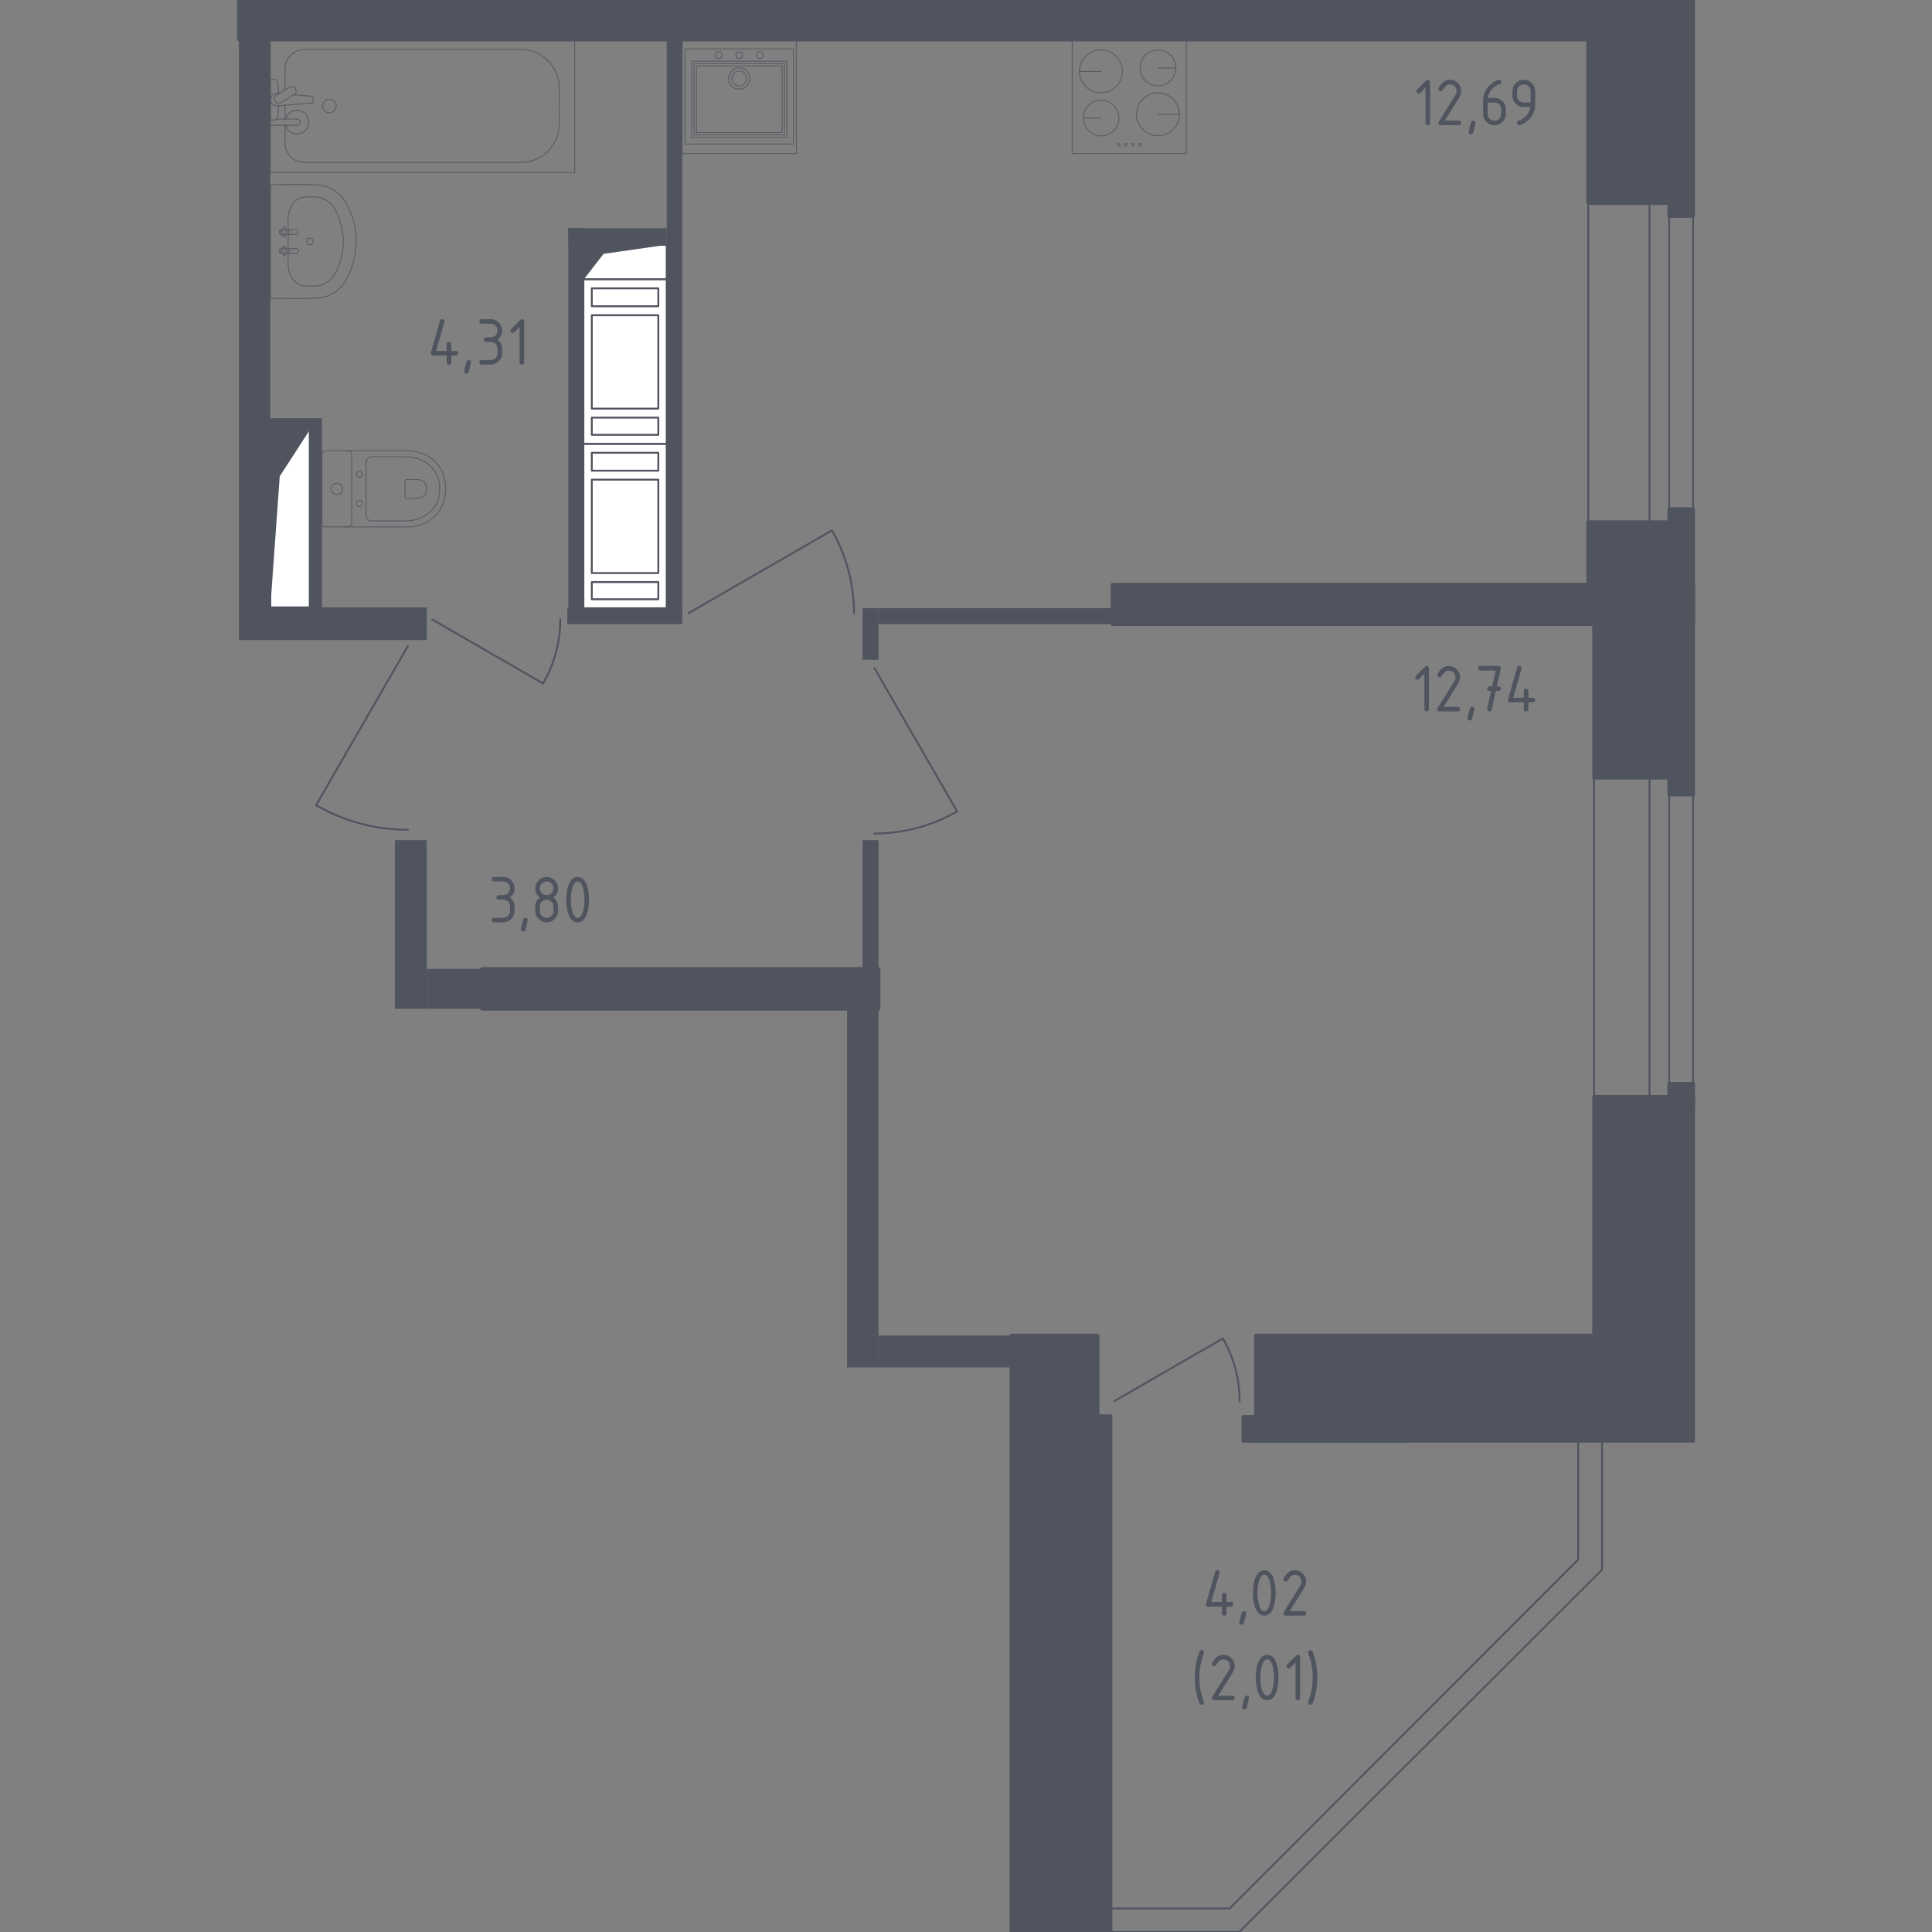 <?xml version="1.0" encoding="utf-8"?>
<!-- Generator: Adobe Illustrator 26.5.0, SVG Export Plug-In . SVG Version: 6.00 Build 0)  -->
<svg version="1.1" xmlns="http://www.w3.org/2000/svg" xmlns:xlink="http://www.w3.org/1999/xlink" x="0px" y="0px"
	 viewBox="0 0 1000 1000" style="enable-background:new 0 0 1000 1000;" xml:space="preserve">
<rect x="0" y="0" width="1000" height="1000" fill="#808080" stroke="none"/>
<style type="text/css">
	.st0{fill:none;stroke:#50545E;stroke-width:0.973;stroke-linecap:round;stroke-linejoin:round;stroke-miterlimit:10;}
	.st1{fill:#FFFFFF;stroke:#50545E;stroke-width:0.973;stroke-linecap:round;stroke-linejoin:round;stroke-miterlimit:10;}
	.st2{fill:#50545E;}
	.st3{opacity:0.8;fill:none;stroke:#50545E;stroke-width:0.486;stroke-linecap:round;stroke-linejoin:round;stroke-miterlimit:10;}
	.st4{fill:#50545E;stroke:#50545E;stroke-width:1.945;stroke-linecap:round;stroke-linejoin:round;stroke-miterlimit:10;}
</style>
<g id="Окна_x2C__двери">
</g>
<g id="Шахты">
</g>
<g id="Пунктир">
</g>
<g id="Сантехника">
</g>
<g id="Несущие">
</g>
<g id="Перегородки">
</g>
<g id="Лифты_x2C__лестницы">
</g>
<g id="Площади">
	<g>
		<path class="st0" d="M356.48,317.32c24.7-14.26,49.4-28.51,74.1-42.77c2.87,4.95,6.24,11.94,8.59,20.77
			c2.31,8.69,2.87,16.33,2.86,22"/>
		<path class="st0" d="M452.63,345.87c14.26,24.7,28.51,49.4,42.77,74.1c-4.95,2.86-11.94,6.24-20.77,8.59
			c-8.69,2.31-16.33,2.87-22,2.86"/>
		<path class="st0" d="M211.14,334.4c-15.85,27.45-31.69,54.91-47.54,82.36c5.51,3.18,13.28,6.94,23.09,9.55
			c9.66,2.57,18.15,3.19,24.45,3.18"/>
		<path class="st0" d="M223.71,320.63c19.14,11.05,38.27,22.09,57.41,33.14c2.22-3.84,4.84-9.25,6.66-16.09
			c1.79-6.73,2.22-12.65,2.22-17.04"/>
		<path class="st0" d="M576.82,725.2c18.71-10.8,37.42-21.6,56.13-32.4c2.17,3.75,4.73,9.05,6.51,15.73
			c1.75,6.58,2.17,12.37,2.17,16.66"/>
		<rect x="822.07" y="105.08" class="st0" width="54.28" height="165.22"/>
		<rect x="853.77" y="105.08" class="st0" width="10.2" height="165.22"/>
		<rect x="825.11" y="402.52" class="st0" width="51.24" height="165.44"/>
		<rect x="853.77" y="402.52" class="st0" width="10.2" height="165.22"/>
		<polyline class="st0" points="829.24,745.77 829.24,812.42 641.44,1000 574.79,1000 574.79,987.84 636.45,987.84 816.86,807.21 
			816.86,745.77 		"/>
		<g>
			<polyline class="st1" points="139.92,314.37 160.33,314.37 160.33,222.54 139.92,222.54 139.92,314.37 			"/>
			<polygon class="st2" points="139.92,222.54 139.92,314.37 144.79,246.55 160.33,222.54 			"/>
		</g>
		<g>
			<polyline class="st1" points="302.18,144.59 345.09,144.59 345.09,126.72 302.18,126.72 302.18,144.59 			"/>
			<polygon class="st2" points="302.18,126.72 302.18,144.59 312.42,131.39 345.09,126.72 			"/>
		</g>
		<g>
			<rect x="301.96" y="229.7" class="st1" width="43.12" height="85.11"/>
			<rect x="306.31" y="301.27" class="st1" width="34.43" height="8.9"/>
			<rect x="306.31" y="234.34" class="st1" width="34.43" height="9.28"/>
			<rect x="306.31" y="248.27" class="st1" width="34.43" height="48.35"/>
		</g>
		<g>
			<rect x="301.96" y="144.59" class="st1" width="43.12" height="85.11"/>
			<rect x="306.31" y="216.16" class="st1" width="34.43" height="8.9"/>
			<rect x="306.31" y="149.24" class="st1" width="34.43" height="9.28"/>
			<rect x="306.31" y="163.16" class="st1" width="34.43" height="48.35"/>
		</g>
		<g>
			<path class="st3" d="M147.54,54.49c0,0.71,0,1.25,0,7.12"/>
			<path class="st3" d="M147.54,64.8c0,2.89,0,6.54,0,9.43c0.01,0.79,0.13,3.91,2.55,6.58c2.84,3.14,6.66,3.26,7.3,3.26
				c37.46,0,74.92,0,112.38,0c1.41-0.01,8.06-0.19,13.6-5.49c5.66-5.42,6.04-12.25,6.09-13.62c-0.01-7.64,0.02-12.65,0.02-20.29
				c-0.06-1.43-0.48-8.02-5.92-13.36c-5.59-5.48-12.4-5.66-13.78-5.66l-112.38,0c-0.65,0.01-4.25,0.09-7.08,3.03
				c-2.66,2.76-2.76,6.1-2.76,6.81v10.98"/>
			<rect x="139.92" y="20.41" class="st3" width="157.54" height="68.93"/>
			<path class="st3" d="M174.04,54.87c0,1.95-1.58,3.53-3.53,3.53c-1.95,0-3.53-1.58-3.53-3.53c0-1.95,1.58-3.53,3.53-3.53
				C172.46,51.34,174.04,52.92,174.04,54.87z"/>
			<path class="st3" d="M139.92,61.62v3.19h5.19h0.35l8.2,0c0,0,1.69-0.06,1.69-1.59c0-1.53-1.69-1.59-1.69-1.59l-8.2,0h-0.35
				l-1.91,0"/>
			<path class="st3" d="M144.38,48.38l-1.03-0.09c-1.64-0.13-3.19,1.1-3.4,2.91c-0.01,0.12-0.02,0.24-0.02,0.36
				c0,0.12,0.01,0.24,0.02,0.36c0.21,1.81,1.76,3.04,3.4,2.91l17.8-1.47c0.57,0,1.02-0.51,1.02-1.14V50.9
				c0-0.63-0.46-1.13-1.02-1.13l-9.02-0.75"/>
			<path class="st3" d="M152.71,45.67l0.32,0.52c0.56,0.93,0.26,2.15-0.67,2.7l-7.14,4.3c-0.93,0.56-2.14,0.26-2.71-0.67L142.19,52
				c-0.56-0.92-0.25-2.14,0.67-2.7l7.15-4.3C150.94,44.44,152.15,44.74,152.71,45.67z"/>
			<path class="st3" d="M144.24,48.47c-0.14-2.51-0.39-5.77-0.84-6.65c-0.62-1.22-2.35-0.68-2.35-0.68l-1.1,0l0,20.85h1.1
				c0,0,1.73,0.53,2.35-0.68c0.44-0.86,0.69-4.05,0.83-6.54"/>
			<path class="st3" d="M147.82,61.62c0.7-2.59,3.07-4.49,5.88-4.49c3.36,0,6.09,2.73,6.09,6.09c0,3.36-2.73,6.09-6.09,6.09
				c-2.81,0-5.18-1.91-5.88-4.5"/>
		</g>
		<g>
			<rect x="554.97" y="20.41" class="st3" width="59.08" height="59.08"/>
			<circle class="st3" cx="569.82" cy="36.97" r="11.1"/>
			<line class="st3" x1="569.82" y1="36.97" x2="558.73" y2="36.97"/>
			<circle class="st3" cx="599.36" cy="59.17" r="11.1"/>
			<line class="st3" x1="599.36" y1="59.17" x2="610.46" y2="59.17"/>
			<circle class="st3" cx="599.36" cy="35.16" r="9.25"/>
			<line class="st3" x1="599.36" y1="35.16" x2="608.61" y2="35.16"/>
			<circle class="st3" cx="569.94" cy="61.1" r="9.25"/>
			<line class="st3" x1="569.94" y1="61.1" x2="560.7" y2="61.1"/>
			<circle class="st3" cx="579.05" cy="74.92" r="0.67"/>
			<circle class="st3" cx="582.74" cy="74.92" r="0.67"/>
			<circle class="st3" cx="586.43" cy="74.92" r="0.67"/>
			<circle class="st3" cx="590.12" cy="74.92" r="0.67"/>
		</g>
		<g>
			<rect x="353.12" y="20.41" class="st3" width="59.08" height="59.08"/>
			<rect x="358.04" y="31.67" class="st3" width="49.23" height="39.39"/>
			<rect x="359.27" y="32.9" class="st3" width="46.77" height="36.92"/>
			<rect x="360.5" y="34.13" class="st3" width="44.31" height="34.46"/>
			<circle class="st3" cx="382.66" cy="28.54" r="1.77"/>
			<circle class="st3" cx="372" cy="28.54" r="1.77"/>
			<circle class="st3" cx="393.32" cy="28.54" r="1.77"/>
			<rect x="354.6" y="25.33" class="st3" width="56.13" height="49.23"/>
			<circle class="st3" cx="382.66" cy="40.59" r="3.89"/>
			<circle class="st3" cx="382.66" cy="40.58" r="5.55"/>
		</g>
		<g>
			<path class="st3" d="M178.21,272.72l32.8,0c3.57,0,7.11-0.9,10.28-2.71c4.52-2.59,9.33-7.55,9.33-16.99
				c0-9.44-4.82-14.41-9.33-16.99c-3.17-1.81-6.7-2.7-10.28-2.7l-32.8,0"/>
			<path class="st3" d="M189.46,266.62c0,1.67,1.25,3.02,2.81,3.02l17.67,0c3.21,0,6.39-0.75,9.24-2.28
				c4.06-2.18,8.39-6.37,8.39-14.33c0-7.95-4.33-12.14-8.39-14.32c-2.85-1.53-6.03-2.28-9.24-2.28l-17.67,0
				c-1.55,0-2.81,1.35-2.81,3.02L189.46,266.62z"/>
			<path class="st3" d="M209.67,257.02c0,0.49,0.37,0.89,0.82,0.89h5.19c0.94,0,1.88-0.22,2.72-0.67c1.19-0.64,2.46-1.87,2.46-4.2
				c0-2.34-1.27-3.57-2.46-4.21c-0.84-0.45-1.78-0.67-2.72-0.67l-5.19,0c-0.46,0-0.82,0.4-0.82,0.89L209.67,257.02z"/>
			<path class="st3" d="M186.06,258.9c0.84,0,1.52,0.73,1.52,1.64c0,0.9-0.68,1.63-1.52,1.63c-0.84,0-1.52-0.73-1.52-1.63
				C184.53,259.63,185.22,258.9,186.06,258.9z"/>
			<path class="st3" d="M186.06,243.88c0.84,0,1.52,0.73,1.52,1.64c0,0.9-0.68,1.63-1.52,1.63c-0.84,0-1.52-0.73-1.52-1.63
				C184.53,244.61,185.22,243.88,186.06,243.88z"/>
			<path class="st3" d="M182.05,235.3l0,35.45c0,1.09-0.88,1.97-1.97,1.97l-11.49,0c-1.08,0-1.97-0.88-1.97-1.97l0-35.45
				c0-1.09,0.88-1.97,1.97-1.97l11.49,0C181.17,233.33,182.05,234.21,182.05,235.3z"/>
			<path class="st3" d="M174.33,250.07c1.64,0,2.96,1.32,2.96,2.95c0,1.63-1.32,2.95-2.96,2.95c-1.63,0-2.95-1.32-2.95-2.95
				C171.38,251.4,172.7,250.07,174.33,250.07z"/>
		</g>
		<g>
			<path class="st3" d="M149.13,131.15v5.52c0.02,1.38,0.24,5.08,2.62,8.05c0.51,0.64,1.37,1.69,2.91,2.47
				c1.39,0.7,2.68,0.84,3.44,0.87h4.52c0.83,0,1.93-0.08,3.17-0.41c1.41-0.37,2.43-0.9,2.94-1.19c1.28-0.73,2.13-1.52,2.51-1.9
				c0.89-0.88,1.4-1.68,1.89-2.46c0.9-1.43,1.38-2.6,1.97-4.04c0.83-2.06,1.28-3.69,1.43-4.24c0.52-1.94,0.76-3.52,0.87-4.38
				c0.12-0.91,0.29-2.48,0.29-4.45c0-1.97-0.17-3.54-0.29-4.45c-0.11-0.86-0.35-2.44-0.87-4.38c-0.14-0.54-0.59-2.18-1.43-4.24
				c-0.58-1.44-1.06-2.61-1.97-4.04c-0.5-0.79-1-1.58-1.89-2.46c-0.37-0.37-1.22-1.17-2.51-1.9c-0.52-0.3-1.54-0.83-2.94-1.19
				c-1.25-0.33-2.35-0.41-3.17-0.41h-4.52c-0.75,0.02-2.04,0.16-3.44,0.87c-1.51,0.76-2.36,1.79-2.91,2.47
				c-1.19,1.47-1.67,2.87-1.95,3.69c-0.55,1.65-0.69,3.16-0.68,4.36c0,1.84,0.01,3.69,0.01,5.53"/>
			<line class="st3" x1="149.13" y1="128.65" x2="149.13" y2="121.36"/>
			<g>
				<path class="st3" d="M148,130.4h1.62v-0.98H148c-0.03-0.06-0.07-0.1-0.1-0.14c-0.03-0.03-0.06-0.07-0.12-0.12
					c-0.05-0.04-0.1-0.07-0.14-0.1v-1.61h-0.99v1.61c-0.07,0.03-0.11,0.07-0.15,0.1c-0.05,0.04-0.08,0.08-0.12,0.12
					c-0.04,0.05-0.08,0.1-0.1,0.14h-1.61v0.98h1.61c0.02,0.04,0.06,0.09,0.1,0.14c0.03,0.04,0.06,0.08,0.12,0.12
					c0.03,0.03,0.08,0.06,0.15,0.1v1.61h0.99v-1.61c0.04-0.02,0.09-0.06,0.14-0.1c0.06-0.05,0.09-0.09,0.12-0.12
					C147.93,130.5,147.97,130.46,148,130.4z"/>
				<path class="st3" d="M144.74,130.4c0.05,0.2,0.12,0.36,0.18,0.46c0.06,0.1,0.13,0.22,0.26,0.33c0.06,0.05,0.16,0.14,0.32,0.18
					c0.07,0.02,0.13,0.02,0.17,0.02l0.99-0.07"/>
				<path class="st3" d="M144.74,129.42c0.05-0.2,0.12-0.36,0.18-0.46c0.06-0.1,0.13-0.22,0.26-0.33c0.06-0.05,0.16-0.14,0.32-0.18
					c0.07-0.02,0.13-0.02,0.17-0.02l0.99,0.07"/>
				<path class="st3" d="M147.65,131.17l5.92-0.06c0.54-0.15,0.92-0.64,0.92-1.2s-0.38-1.05-0.92-1.2l-5.92-0.06"/>
			</g>
			<g>
				<path class="st3" d="M148,120.58h1.62v-0.98H148c-0.03-0.06-0.07-0.1-0.1-0.14c-0.03-0.03-0.06-0.07-0.12-0.12
					c-0.05-0.04-0.1-0.07-0.14-0.1v-1.61h-0.99v1.61c-0.07,0.03-0.11,0.07-0.15,0.1c-0.05,0.04-0.08,0.08-0.12,0.12
					c-0.04,0.05-0.08,0.1-0.1,0.14h-1.61v0.98h1.61c0.02,0.04,0.06,0.09,0.1,0.14c0.03,0.04,0.06,0.08,0.12,0.12
					c0.03,0.03,0.08,0.06,0.15,0.1v1.61h0.99v-1.61c0.04-0.02,0.09-0.06,0.14-0.1c0.06-0.05,0.09-0.09,0.12-0.12
					C147.93,120.68,147.97,120.63,148,120.58z"/>
				<path class="st3" d="M144.74,120.58c0.05,0.2,0.12,0.36,0.18,0.46c0.06,0.1,0.13,0.22,0.26,0.33c0.06,0.05,0.16,0.14,0.32,0.18
					c0.07,0.02,0.13,0.02,0.17,0.02l0.99-0.07"/>
				<path class="st3" d="M144.74,119.6c0.05-0.2,0.12-0.36,0.18-0.46c0.06-0.1,0.13-0.22,0.26-0.33c0.06-0.05,0.16-0.14,0.32-0.18
					c0.07-0.02,0.13-0.02,0.17-0.02l0.99,0.07"/>
				<path class="st3" d="M147.65,121.34l5.92-0.06c0.54-0.15,0.92-0.64,0.92-1.2s-0.38-1.05-0.92-1.2l-5.92-0.06"/>
			</g>
			<path class="st3" d="M158.69,125c0,0.95,0.78,1.72,1.72,1.72c0.95,0,1.73-0.77,1.73-1.72c0-0.95-0.78-1.72-1.73-1.72
				C159.47,123.28,158.69,124.05,158.69,125z"/>
			<path class="st3" d="M169.94,96.95c-4.84-2.48-24.47-1.08-29.92-1.42v58.93c3.83-0.16,24.3,0.51,27.56-0.64
				c4.68-1.24,9.06-4.47,11.47-8.67c5.12-9.02,6.66-20.53,4-30.56C181.02,107.58,177.3,99.66,169.94,96.95z"/>
		</g>
		<g>
			<rect x="123.65" class="st4" width="752.7" height="20.41"/>
			<rect x="822.07" y="20.41" class="st4" width="54.28" height="84.67"/>
			<rect x="863.98" y="104.67" class="st4" width="12.38" height="7.14"/>
			<rect x="575.87" y="302.65" class="st4" width="300.48" height="20.41"/>
			<rect x="863.98" y="263.57" class="st4" width="12.38" height="147.68"/>
			<rect x="822.07" y="270.3" class="st4" width="46.03" height="39.35"/>
			<rect x="825.11" y="309.65" class="st4" width="45.05" height="92.87"/>
			<rect x="249.56" y="501.52" class="st4" width="205.17" height="20.63"/>
			<rect x="523.55" y="691.27" class="st4" width="44.51" height="43.36"/>
			
				<rect x="523.55" y="733" transform="matrix(-1 -1.224647e-16 1.224647e-16 -1 1098.337 1732.999)" class="st4" width="51.24" height="267"/>
			<rect x="643.61" y="733.39" class="st4" width="83.08" height="12.38"/>
			<rect x="650.12" y="691.27" class="st4" width="226.23" height="54.49"/>
			<rect x="825.11" y="567.74" class="st4" width="51.24" height="123.53"/>
			<rect x="863.98" y="561.01" class="st4" width="12.38" height="12.82"/>
		</g>
		<g>
			<rect x="123.65" y="20.41" class="st2" width="16.27" height="310.9"/>
			<rect x="139.92" y="314.37" class="st2" width="80.98" height="16.93"/>
			<rect x="139.92" y="216.46" class="st2" width="26.7" height="6.08"/>
			<rect x="160.33" y="221.85" class="st2" width="6.3" height="95.86"/>
			<rect x="293.63" y="314.81" class="st2" width="59.49" height="8.25"/>
			<rect x="345.09" y="20.41" class="st2" width="8.03" height="298.52"/>
			<rect x="294.15" y="118.11" class="st2" width="50.94" height="8.61"/>
			<rect x="204.4" y="434.87" class="st2" width="16.5" height="87.28"/>
			<rect x="220.9" y="501.52" class="st2" width="28.66" height="20.63"/>
			<rect x="446.48" y="434.87" class="st2" width="8.25" height="66.65"/>
			<rect x="438.44" y="522.14" class="st2" width="16.28" height="185.63"/>
			<rect x="454.73" y="691.27" class="st2" width="68.82" height="16.5"/>
			<rect x="446.48" y="314.81" class="st2" width="8.25" height="26.7"/>
			<rect x="454.73" y="314.81" class="st2" width="121.15" height="8.25"/>
			<rect x="294.15" y="118.11" class="st2" width="8.03" height="200.82"/>
		</g>
		<g>
			<path class="st2" d="M737.84,45.31l-2.7,2.7c-0.23,0.22-0.5,0.33-0.82,0.33c-0.79,0-1.18-0.39-1.18-1.18
				c0-0.32,0.11-0.59,0.34-0.82l4.6-4.59c0.31-0.31,0.62-0.46,0.94-0.46c0.78,0,1.18,0.39,1.18,1.18v21.16
				c0,0.78-0.39,1.18-1.18,1.18c-0.78,0-1.18-0.39-1.18-1.17V45.31z"/>
			<path class="st2" d="M750.42,41.29c1.63,0,3.01,0.57,4.16,1.72c1.15,1.15,1.72,2.53,1.72,4.16c0,1.12-0.36,2.24-1.07,3.38
				l-7.41,11.9h7.3c0.78,0,1.18,0.39,1.18,1.18s-0.39,1.18-1.18,1.18h-9.4c-0.78,0-1.18-0.39-1.18-1.18c0-0.24,0.07-0.46,0.2-0.68
				l8.62-13.84c0.39-0.63,0.59-1.28,0.59-1.94c0-0.97-0.34-1.8-1.03-2.49c-0.69-0.69-1.52-1.03-2.49-1.03
				c-1.33,0-2.56,0.99-3.69,2.96c-0.21,0.38-0.55,0.57-1.02,0.57c-0.78,0-1.18-0.39-1.18-1.18c0-0.18,0.04-0.34,0.11-0.48
				C746.11,42.7,748.03,41.29,750.42,41.29z"/>
			<path class="st2" d="M762.56,62.45c0.78,0,1.18,0.39,1.18,1.16c0,0.11-0.4,1.77-1.21,5c-0.14,0.59-0.52,0.89-1.14,0.89
				c-0.78,0-1.18-0.39-1.18-1.18c0-0.53,0.4-2.2,1.21-4.99C761.59,62.75,761.97,62.45,762.56,62.45z"/>
			<path class="st2" d="M775.89,41.29c0.78,0,1.18,0.39,1.18,1.18c0,0.58-0.2,0.92-0.59,1.02c-1.75,0.44-3.27,1.48-4.58,3.13
				c-1.03,1.31-1.63,2.67-1.8,4.08h3.44c1.66,0,3.06,0.57,4.19,1.71c1.13,1.14,1.69,2.53,1.69,4.17v2.35c0,1.64-0.57,3.03-1.72,4.17
				c-1.15,1.14-2.53,1.71-4.16,1.71c-1.64,0-3.03-0.57-4.17-1.7s-1.71-2.51-1.71-4.14v-7.09c0-2.66,0.88-4.99,2.65-7
				c1.38-1.56,2.88-2.66,4.51-3.31C775.29,41.38,775.64,41.29,775.89,41.29z M770.01,53.05v5.88c0,0.99,0.34,1.82,1.02,2.5
				c0.68,0.68,1.52,1.02,2.5,1.02c0.99,0,1.82-0.34,2.5-1.03c0.68-0.69,1.02-1.52,1.02-2.49v-2.35c0-0.99-0.34-1.82-1.03-2.5
				c-0.69-0.68-1.52-1.02-2.49-1.02H770.01z"/>
			<path class="st2" d="M786.37,64.8c-0.31,0-0.58-0.12-0.82-0.36c-0.24-0.24-0.36-0.51-0.36-0.82c0-0.55,0.2-0.88,0.59-1.02
				c0.85-0.29,1.57-0.61,2.14-0.98c2.53-1.64,3.94-3.72,4.24-6.23h-3.44c-1.63,0-3.01-0.57-4.16-1.72
				c-1.15-1.15-1.72-2.53-1.72-4.16v-2.35c0-1.63,0.57-3.01,1.72-4.16c1.15-1.15,2.53-1.72,4.16-1.72c1.64,0,3.03,0.57,4.17,1.7
				c1.14,1.13,1.71,2.51,1.71,4.14v7.09c0,3.99-1.86,7.14-5.57,9.46C787.82,64.43,786.94,64.8,786.37,64.8z M792.24,53.05v-5.88
				c0-0.97-0.34-1.8-1.03-2.49c-0.69-0.69-1.52-1.03-2.49-1.03c-0.97,0-1.81,0.34-2.49,1.03c-0.69,0.69-1.03,1.52-1.03,2.49v2.35
				c0,0.99,0.34,1.82,1.02,2.5c0.68,0.68,1.52,1.02,2.5,1.02H792.24z"/>
		</g>
		<g>
			<path class="st2" d="M737.25,348.73l-2.7,2.7c-0.23,0.22-0.5,0.33-0.82,0.33c-0.79,0-1.18-0.39-1.18-1.18
				c0-0.32,0.11-0.59,0.34-0.82l4.6-4.59c0.31-0.31,0.62-0.46,0.94-0.46c0.78,0,1.18,0.39,1.18,1.18v21.16
				c0,0.78-0.39,1.18-1.18,1.18c-0.78,0-1.18-0.39-1.18-1.17V348.73z"/>
			<path class="st2" d="M749.83,344.71c1.63,0,3.01,0.57,4.16,1.72c1.15,1.15,1.72,2.53,1.72,4.16c0,1.12-0.36,2.24-1.07,3.38
				l-7.41,11.9h7.3c0.78,0,1.18,0.39,1.18,1.18s-0.39,1.18-1.18,1.18h-9.4c-0.78,0-1.18-0.39-1.18-1.18c0-0.24,0.07-0.46,0.2-0.68
				l8.62-13.84c0.39-0.63,0.59-1.28,0.59-1.94c0-0.97-0.34-1.8-1.03-2.49c-0.69-0.69-1.52-1.03-2.49-1.03
				c-1.33,0-2.56,0.99-3.69,2.96c-0.21,0.38-0.55,0.57-1.02,0.57c-0.78,0-1.18-0.39-1.18-1.18c0-0.18,0.04-0.34,0.11-0.48
				C745.51,346.11,747.44,344.71,749.83,344.71z"/>
			<path class="st2" d="M761.97,365.86c0.78,0,1.18,0.39,1.18,1.16c0,0.11-0.4,1.77-1.21,5c-0.14,0.59-0.52,0.89-1.14,0.89
				c-0.78,0-1.18-0.39-1.18-1.18c0-0.53,0.4-2.2,1.21-4.99C761,366.16,761.38,365.86,761.97,365.86z"/>
			<path class="st2" d="M771.82,357.64l-0.87,0c-0.79,0-1.18-0.39-1.18-1.18c0-0.78,0.39-1.18,1.17-1.18l1.39,0l1.85-8.23h-7.93
				c-0.78,0-1.18-0.39-1.18-1.18c0-0.78,0.39-1.18,1.18-1.18h9.4c0.77,0,1.16,0.38,1.18,1.14c0,0.07-0.01,0.17-0.04,0.28l-2.03,9.15
				l0.89,0c0.79,0,1.18,0.39,1.18,1.18c0,0.78-0.39,1.18-1.18,1.18l-1.43,0l-2.13,9.65c-0.14,0.62-0.52,0.93-1.12,0.93
				c-0.8,0-1.19-0.39-1.19-1.17c0-0.12,0.01-0.21,0.02-0.27L771.82,357.64z"/>
			<path class="st2" d="M780.49,362.34c0-0.13,0.01-0.24,0.04-0.32l4.7-16.46c0.17-0.57,0.55-0.85,1.14-0.85
				c0.78,0,1.18,0.39,1.18,1.18c0,0.11-0.01,0.22-0.04,0.34l-4.29,14.94h5.5v-3.53c0-0.78,0.39-1.18,1.18-1.18
				c0.78,0,1.18,0.39,1.18,1.18v3.53h2.35c0.78,0,1.18,0.39,1.18,1.18s-0.39,1.18-1.18,1.18h-2.35v3.53c0,0.78-0.39,1.18-1.18,1.18
				c-0.78,0-1.18-0.39-1.18-1.18v-3.53h-7.05C780.88,363.51,780.49,363.12,780.49,362.34z"/>
		</g>
		<g>
			<path class="st2" d="M260.46,465.67h-2.35c-0.78,0-1.18-0.39-1.18-1.18c0-0.78,0.39-1.18,1.18-1.18h2.35
				c0.99,0,1.82-0.34,2.5-1.02c0.68-0.68,1.02-1.52,1.02-2.5c0-0.97-0.34-1.8-1.03-2.49c-0.69-0.69-1.52-1.03-2.49-1.03h-4.7
				c-0.78,0-1.18-0.39-1.18-1.18c0-0.78,0.39-1.18,1.18-1.18h4.7c1.63,0,3.01,0.58,4.16,1.73c1.15,1.15,1.72,2.54,1.72,4.15
				c0,1.95-0.78,3.51-2.35,4.7c1.57,1.19,2.35,2.75,2.35,4.7v2.35c0,1.63-0.58,3.01-1.73,4.16c-1.15,1.15-2.54,1.72-4.15,1.72h-4.7
				c-0.78,0-1.18-0.39-1.18-1.18s0.39-1.18,1.18-1.18h4.7c0.99,0,1.82-0.34,2.5-1.02c0.68-0.68,1.02-1.52,1.02-2.5v-2.35
				c0-0.97-0.34-1.8-1.03-2.49C262.26,466.01,261.43,465.67,260.46,465.67z"/>
			<path class="st2" d="M271.98,475.07c0.78,0,1.18,0.39,1.18,1.16c0,0.11-0.4,1.77-1.21,5c-0.14,0.59-0.52,0.89-1.14,0.89
				c-0.78,0-1.18-0.39-1.18-1.18c0-0.53,0.4-2.2,1.21-4.99C271,475.37,271.38,475.07,271.98,475.07z"/>
			<path class="st2" d="M282.95,477.42c-1.63,0-3.01-0.57-4.16-1.72c-1.15-1.15-1.72-2.53-1.72-4.16v-2.35
				c0-1.95,0.78-3.51,2.35-4.7c-1.57-1.19-2.35-2.75-2.35-4.7c0-1.63,0.57-3.01,1.72-4.16c1.15-1.15,2.53-1.72,4.16-1.72
				c1.63,0,3.01,0.57,4.16,1.72c1.15,1.15,1.72,2.53,1.72,4.16c0,1.95-0.78,3.51-2.35,4.7c1.13,0.85,1.84,1.91,2.14,3.15
				c0.14,0.63,0.21,1.93,0.21,3.9c0,1.63-0.57,3.01-1.72,4.16C285.97,476.85,284.58,477.42,282.95,477.42z M282.95,463.31
				c0.99,0,1.82-0.34,2.5-1.02c0.68-0.68,1.02-1.52,1.02-2.5c0-0.97-0.34-1.8-1.03-2.49c-0.69-0.69-1.52-1.03-2.49-1.03
				c-0.99,0-1.82,0.34-2.5,1.02c-0.68,0.68-1.02,1.52-1.02,2.5s0.34,1.82,1.02,2.5C281.14,462.97,281.97,463.31,282.95,463.31z
				 M282.95,475.07c0.99,0,1.82-0.34,2.5-1.02c0.68-0.68,1.02-1.52,1.02-2.5v-2.35c0-0.97-0.34-1.8-1.03-2.49
				c-0.69-0.69-1.52-1.03-2.49-1.03c-0.99,0-1.82,0.34-2.5,1.02s-1.02,1.52-1.02,2.5v2.35c0,0.99,0.34,1.82,1.02,2.5
				C281.14,474.73,281.97,475.07,282.95,475.07z"/>
			<path class="st2" d="M304.86,465.67c0,2.8-0.34,5.22-1.03,7.27c-1.01,2.99-2.62,4.49-4.84,4.49c-2.22,0-3.84-1.49-4.84-4.47
				c-0.69-2.04-1.03-4.47-1.03-7.28c0-2.81,0.34-5.24,1.03-7.28c1.01-2.98,2.62-4.47,4.84-4.47c2.22,0,3.83,1.5,4.84,4.49
				C304.52,460.44,304.86,462.86,304.86,465.67z M302.51,465.67c0-1.95-0.21-3.78-0.62-5.5c-0.63-2.6-1.6-3.9-2.9-3.9
				c-1.29,0-2.26,1.31-2.89,3.92c-0.43,1.76-0.64,3.59-0.64,5.49c0,1.94,0.21,3.77,0.62,5.5c0.63,2.6,1.6,3.9,2.9,3.9
				c1.31,0,2.27-1.3,2.9-3.9C302.31,469.43,302.51,467.6,302.51,465.67z"/>
		</g>
		<g>
			<path class="st2" d="M222.98,182.83c0-0.13,0.01-0.24,0.04-0.32l4.7-16.46c0.17-0.57,0.55-0.85,1.14-0.85
				c0.78,0,1.18,0.39,1.18,1.18c0,0.11-0.01,0.22-0.04,0.34l-4.29,14.94h5.5v-3.53c0-0.78,0.39-1.18,1.18-1.18
				c0.78,0,1.18,0.39,1.18,1.18v3.53h2.35c0.78,0,1.18,0.39,1.18,1.18s-0.39,1.18-1.18,1.18h-2.35v3.53c0,0.78-0.39,1.18-1.18,1.18
				c-0.78,0-1.18-0.39-1.18-1.18v-3.53h-7.05C223.37,184.01,222.98,183.62,222.98,182.83z"/>
			<path class="st2" d="M242.6,186.36c0.78,0,1.18,0.39,1.18,1.16c0,0.11-0.4,1.77-1.21,5c-0.14,0.59-0.52,0.89-1.14,0.89
				c-0.78,0-1.18-0.39-1.18-1.18c0-0.53,0.4-2.2,1.21-4.99C241.63,186.66,242.01,186.36,242.6,186.36z"/>
			<path class="st2" d="M254.02,176.96h-2.35c-0.78,0-1.18-0.39-1.18-1.18c0-0.78,0.39-1.18,1.18-1.18h2.35
				c0.99,0,1.82-0.34,2.5-1.02c0.68-0.68,1.02-1.52,1.02-2.5c0-0.97-0.34-1.8-1.03-2.49c-0.69-0.69-1.52-1.03-2.49-1.03h-4.7
				c-0.78,0-1.18-0.39-1.18-1.18c0-0.78,0.39-1.18,1.18-1.18h4.7c1.63,0,3.01,0.58,4.16,1.73c1.15,1.15,1.72,2.54,1.72,4.15
				c0,1.95-0.78,3.51-2.35,4.7c1.57,1.19,2.35,2.75,2.35,4.7v2.35c0,1.63-0.58,3.01-1.73,4.16c-1.15,1.15-2.54,1.72-4.15,1.72h-4.7
				c-0.78,0-1.18-0.39-1.18-1.18s0.39-1.18,1.18-1.18h4.7c0.99,0,1.82-0.34,2.5-1.02c0.68-0.68,1.02-1.52,1.02-2.5v-2.35
				c0-0.97-0.34-1.8-1.03-2.49C255.83,177.3,255,176.96,254.02,176.96z"/>
			<path class="st2" d="M268.96,169.22l-2.7,2.7c-0.23,0.22-0.5,0.33-0.82,0.33c-0.79,0-1.18-0.39-1.18-1.18
				c0-0.32,0.11-0.59,0.34-0.82l4.6-4.59c0.31-0.31,0.62-0.46,0.94-0.46c0.78,0,1.18,0.39,1.18,1.18v21.16
				c0,0.78-0.39,1.18-1.18,1.18c-0.78,0-1.18-0.39-1.18-1.17V169.22z"/>
		</g>
		<g>
			<path class="st2" d="M624.23,830.37c0-0.13,0.01-0.24,0.04-0.32l4.7-16.46c0.17-0.57,0.55-0.85,1.14-0.85
				c0.78,0,1.18,0.39,1.18,1.18c0,0.11-0.01,0.22-0.04,0.34l-4.29,14.94h5.5v-3.53c0-0.78,0.39-1.18,1.18-1.18
				c0.78,0,1.18,0.39,1.18,1.18v3.53h2.35c0.78,0,1.18,0.39,1.18,1.18s-0.39,1.18-1.18,1.18h-2.35v3.53c0,0.78-0.39,1.18-1.18,1.18
				c-0.78,0-1.18-0.39-1.18-1.18v-3.53h-7.05C624.62,831.54,624.23,831.15,624.23,830.37z"/>
			<path class="st2" d="M643.85,833.9c0.78,0,1.18,0.39,1.18,1.16c0,0.11-0.4,1.77-1.21,5c-0.14,0.59-0.52,0.89-1.14,0.89
				c-0.78,0-1.18-0.39-1.18-1.18c0-0.53,0.4-2.2,1.21-4.99C642.87,834.19,643.25,833.9,643.85,833.9z"/>
			<path class="st2" d="M660.28,824.49c0,2.8-0.34,5.22-1.03,7.27c-1.01,2.99-2.62,4.49-4.84,4.49c-2.22,0-3.84-1.49-4.84-4.47
				c-0.69-2.04-1.03-4.47-1.03-7.28c0-2.81,0.34-5.24,1.03-7.28c1.01-2.98,2.62-4.47,4.84-4.47c2.22,0,3.83,1.5,4.84,4.49
				C659.93,819.27,660.28,821.69,660.28,824.49z M657.92,824.49c0-1.95-0.21-3.78-0.62-5.5c-0.63-2.6-1.6-3.9-2.9-3.9
				c-1.29,0-2.26,1.31-2.89,3.92c-0.43,1.76-0.64,3.59-0.64,5.49c0,1.94,0.21,3.77,0.62,5.5c0.63,2.6,1.6,3.9,2.9,3.9
				c1.31,0,2.27-1.3,2.9-3.9C657.72,828.26,657.92,826.43,657.92,824.49z"/>
			<path class="st2" d="M670.15,812.74c1.63,0,3.01,0.57,4.16,1.72c1.15,1.15,1.72,2.53,1.72,4.16c0,1.12-0.36,2.24-1.07,3.38
				l-7.41,11.9h7.3c0.78,0,1.18,0.39,1.18,1.18s-0.39,1.18-1.18,1.18h-9.4c-0.78,0-1.18-0.39-1.18-1.18c0-0.24,0.07-0.46,0.2-0.68
				l8.62-13.84c0.39-0.63,0.59-1.28,0.59-1.94c0-0.97-0.34-1.8-1.03-2.49c-0.69-0.69-1.52-1.03-2.49-1.03
				c-1.33,0-2.56,0.99-3.69,2.96c-0.21,0.38-0.55,0.57-1.02,0.57c-0.78,0-1.18-0.39-1.18-1.18c0-0.18,0.04-0.34,0.11-0.48
				C665.84,814.15,667.76,812.74,670.15,812.74z"/>
			<path class="st2" d="M620.8,868.26c0,2.37,0.23,4.73,0.69,7.07c0.27,1.4,0.8,3.21,1.57,5.43c0.06,0.17,0.09,0.31,0.09,0.43
				c0,0.32-0.12,0.6-0.36,0.83c-0.24,0.23-0.52,0.35-0.84,0.35c-0.5,0-0.83-0.18-1-0.55c-0.65-1.4-1.23-3.36-1.75-5.88
				c-0.51-2.52-0.77-5.08-0.77-7.68s0.26-5.16,0.77-7.68c0.51-2.52,1.09-4.48,1.75-5.88c0.17-0.37,0.5-0.55,1-0.55
				c0.79,0,1.19,0.39,1.19,1.18c0,0.12-0.03,0.26-0.09,0.43c-0.77,2.22-1.29,4.03-1.57,5.43
				C621.03,863.53,620.8,865.89,620.8,868.26z"/>
			<path class="st2" d="M633.18,856.51c1.63,0,3.01,0.57,4.16,1.72c1.15,1.15,1.72,2.53,1.72,4.16c0,1.12-0.36,2.24-1.07,3.38
				l-7.41,11.9h7.3c0.78,0,1.18,0.39,1.18,1.18s-0.39,1.18-1.18,1.18h-9.4c-0.78,0-1.18-0.39-1.18-1.18c0-0.24,0.07-0.46,0.2-0.68
				l8.62-13.84c0.39-0.63,0.59-1.28,0.59-1.94c0-0.97-0.34-1.8-1.03-2.49c-0.69-0.69-1.52-1.03-2.49-1.03
				c-1.33,0-2.56,0.99-3.69,2.96c-0.21,0.38-0.55,0.57-1.02,0.57c-0.78,0-1.18-0.39-1.18-1.18c0-0.18,0.04-0.34,0.11-0.48
				C628.87,857.91,630.79,856.51,633.18,856.51z"/>
			<path class="st2" d="M645.33,877.66c0.78,0,1.18,0.39,1.18,1.16c0,0.11-0.4,1.77-1.21,5c-0.14,0.59-0.52,0.89-1.14,0.89
				c-0.78,0-1.18-0.39-1.18-1.18c0-0.53,0.4-2.2,1.21-4.99C644.35,877.96,644.73,877.66,645.33,877.66z"/>
			<path class="st2" d="M661.75,868.26c0,2.8-0.34,5.22-1.03,7.27c-1.01,2.99-2.62,4.49-4.84,4.49c-2.22,0-3.84-1.49-4.84-4.47
				c-0.69-2.04-1.03-4.47-1.03-7.28c0-2.81,0.34-5.24,1.03-7.28c1.01-2.98,2.62-4.47,4.84-4.47c2.22,0,3.83,1.5,4.84,4.49
				C661.41,863.04,661.75,865.46,661.75,868.26z M659.4,868.26c0-1.95-0.21-3.78-0.62-5.5c-0.63-2.6-1.6-3.9-2.9-3.9
				c-1.29,0-2.26,1.31-2.89,3.92c-0.43,1.76-0.64,3.59-0.64,5.49c0,1.94,0.21,3.77,0.62,5.5c0.63,2.6,1.6,3.9,2.9,3.9
				c1.31,0,2.27-1.3,2.9-3.9C659.19,872.03,659.4,870.2,659.4,868.26z"/>
			<path class="st2" d="M670.58,860.52l-2.7,2.7c-0.23,0.22-0.5,0.33-0.82,0.33c-0.79,0-1.18-0.39-1.18-1.18
				c0-0.32,0.11-0.59,0.34-0.82l4.6-4.59c0.31-0.31,0.62-0.46,0.94-0.46c0.78,0,1.18,0.39,1.18,1.18v21.16
				c0,0.78-0.39,1.18-1.18,1.18c-0.78,0-1.18-0.39-1.18-1.17V860.52z"/>
			<path class="st2" d="M679.45,868.26c0-2.37-0.23-4.73-0.69-7.07c-0.26-1.32-0.79-3.13-1.58-5.43c-0.05-0.14-0.07-0.28-0.07-0.43
				c0-0.32,0.12-0.6,0.36-0.83c0.24-0.23,0.52-0.35,0.84-0.35c0.5,0,0.83,0.18,1,0.55c0.65,1.4,1.23,3.36,1.75,5.88
				c0.51,2.52,0.77,5.08,0.77,7.68s-0.26,5.16-0.77,7.68c-0.51,2.52-1.09,4.48-1.75,5.88c-0.17,0.37-0.5,0.55-1,0.55
				c-0.31,0-0.58-0.12-0.83-0.36c-0.24-0.24-0.37-0.51-0.37-0.82c0-0.14,0.02-0.28,0.07-0.43c0.8-2.3,1.32-4.11,1.58-5.43
				C679.22,872.99,679.45,870.64,679.45,868.26z"/>
		</g>
	</g>
</g>
</svg>
